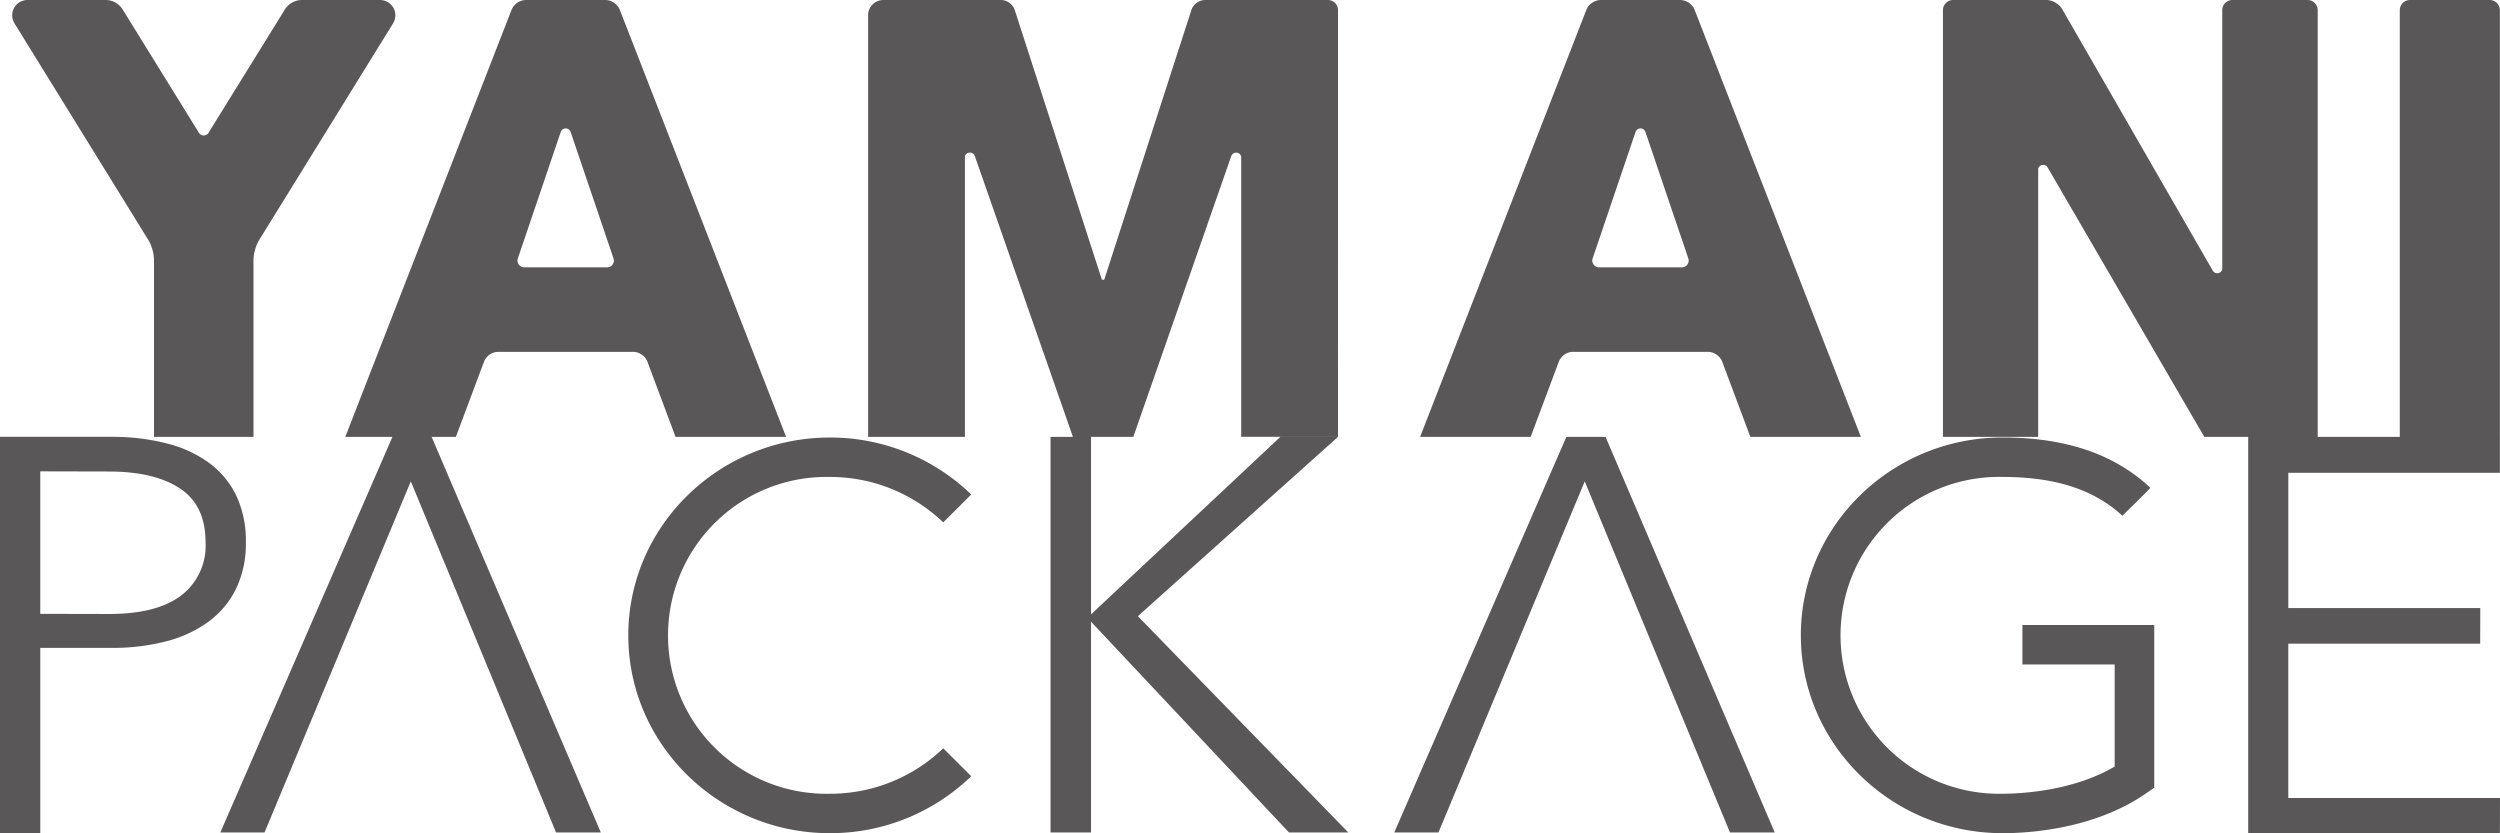 <svg xmlns="http://www.w3.org/2000/svg" width="336" height="112" viewBox="0 0 336 112"><defs><style> .cls-1 { fill: #595757; fill-rule: evenodd; } </style></defs><path id="common_logo.svg" data-name="common/logo.svg" class="cls-1" d="M122.009,211.715h-5.264L93.613,264.886h5.941L119.213,217.7l19.521,47.185h6.016Zm157.775,0H274.52l-23.132,53.171h5.941L276.987,217.7l19.522,47.185h6.015ZM95.778,219.662a11.814,11.814,0,0,0-3.638-4.422,16.33,16.33,0,0,0-5.672-2.63,29.286,29.286,0,0,0-7.368-.9H64V265h5.413V240.074h9.473a28.52,28.52,0,0,0,7.41-.871,16.779,16.779,0,0,0,5.722-2.641,12.14,12.14,0,0,0,3.694-4.406,13.908,13.908,0,0,0,1.331-6.244,14.255,14.255,0,0,0-1.264-6.25M88.3,233.073q-3.315,2.461-9.706,2.447l-9.182-.02V216.349l9.226,0.021q6.166,0.013,9.582,2.3t3.406,7.226a8.406,8.406,0,0,1-3.325,7.174m277.83-21.358h0.029V265h33.827L400,260.255H371.548V239.512h25.789l0.012-4.788h-25.8V216.548h28.435v-4.833H366.132Zm-122.3,0h-7.746l-25.451,23.861V211.715h-5.443v53.171h5.443V236.553l26.609,28.333h7.972l-28.286-29.07Zm89.294,53.265c-14.937,0-27.091-11.928-27.091-26.589S318.186,211.8,333.123,211.8c8.5,0,15.037,2.217,19.893,6.764-0.445.509-3.462,3.45-3.763,3.751-3.857-3.547-9.056-5.215-16.13-5.215a21.294,21.294,0,1,0,0,42.578c2.176,0,9.363-.278,15.09-3.652V242.3h-12.4V237H353.53v21.864l-1.141.79c-6.947,4.808-15.787,5.327-19.266,5.327m-157.586-5.3a21.294,21.294,0,1,1,0-42.578,21.949,21.949,0,0,1,15.235,6.106l3.762-3.75a27.255,27.255,0,0,0-19-7.656c-14.938,0-27.091,11.928-27.091,26.589s12.153,26.588,27.091,26.588a27.254,27.254,0,0,0,19-7.655l-3.762-3.75a21.952,21.952,0,0,1-15.235,6.106M398.615,153H387.9a1.371,1.371,0,0,0-1.369,1.364v57.353h13.452V154.362A1.37,1.37,0,0,0,398.615,153M291.737,154.27A2.159,2.159,0,0,0,289.874,153H279.089a2.156,2.156,0,0,0-1.862,1.272l-22.365,57.444h14.859l3.8-10.151a2.122,2.122,0,0,1,1.845-1.278H293.6a2.126,2.126,0,0,1,1.848,1.278l3.8,10.151H314.1Zm-1.788,34.655H279.014a0.92,0.92,0,0,1-.93-1.291l5.734-16.9a0.7,0.7,0,0,1,1.33.006l5.731,16.9a0.92,0.92,0,0,1-.93,1.291M147.284,154.27A2.16,2.16,0,0,0,145.42,153H134.637a2.161,2.161,0,0,0-1.864,1.272l-22.364,57.444h14.858l3.8-10.151a2.122,2.122,0,0,1,1.846-1.278h18.233a2.125,2.125,0,0,1,1.847,1.278l3.8,10.151h14.859ZM145.5,188.925H134.56a0.92,0.92,0,0,1-.929-1.291l5.734-16.9a0.7,0.7,0,0,1,1.329.006l5.732,16.9a0.92,0.92,0,0,1-.93,1.291m-47.426-1.074a5.686,5.686,0,0,1,.717-2.525l18.026-29.168a2.053,2.053,0,0,0-1.737-3.16H104.441a2.733,2.733,0,0,0-2.086,1.161L92.1,170.727a0.778,0.778,0,0,1-1.437,0L80.413,154.159A2.733,2.733,0,0,0,78.327,153H67.678l0,0a2.052,2.052,0,0,0-1.716,3.156l0.012,0.029L83.98,185.326a5.668,5.668,0,0,1,.717,2.525v23.864H98.071V187.851ZM374.13,153H364.038a1.37,1.37,0,0,0-1.368,1.364v34.871a0.7,0.7,0,0,1-1.278.133l-20.261-35.184A2.618,2.618,0,0,0,339.082,153H326.5a1.37,1.37,0,0,0-1.368,1.364v57.353h12.8V175.656h0a0.7,0.7,0,0,1,1.282-.128l21.044,36.188H375.5V154.362A1.37,1.37,0,0,0,374.13,153m-130.3,1.364A1.371,1.371,0,0,0,242.46,153H225.924a2.007,2.007,0,0,0-1.788,1.3l-11.3,34.974c-0.231.713-.422,1.3-0.423,1.309a0.163,0.163,0,0,1-.083.012h-0.156a0.158,0.158,0,0,1-.082-0.012c0-.006-0.193-0.6-0.424-1.309l-11.3-34.974a2,2,0,0,0-1.787-1.3h-15.83s-0.009,0-.015,0-0.01,0-.016,0h-0.007a2.061,2.061,0,0,0-2.043,2.055c0,0.011.005,0.02,0.005,0.029v56.632h13.011V174a0.009,0.009,0,0,0,0,0,0.7,0.7,0,0,1,1.341.007L208.2,211.715h8.117L229.473,174h0a0.706,0.706,0,0,1,1.344.008h0v37.7h13.012V154.362Z" transform="translate(-64 -153)"></path></svg>